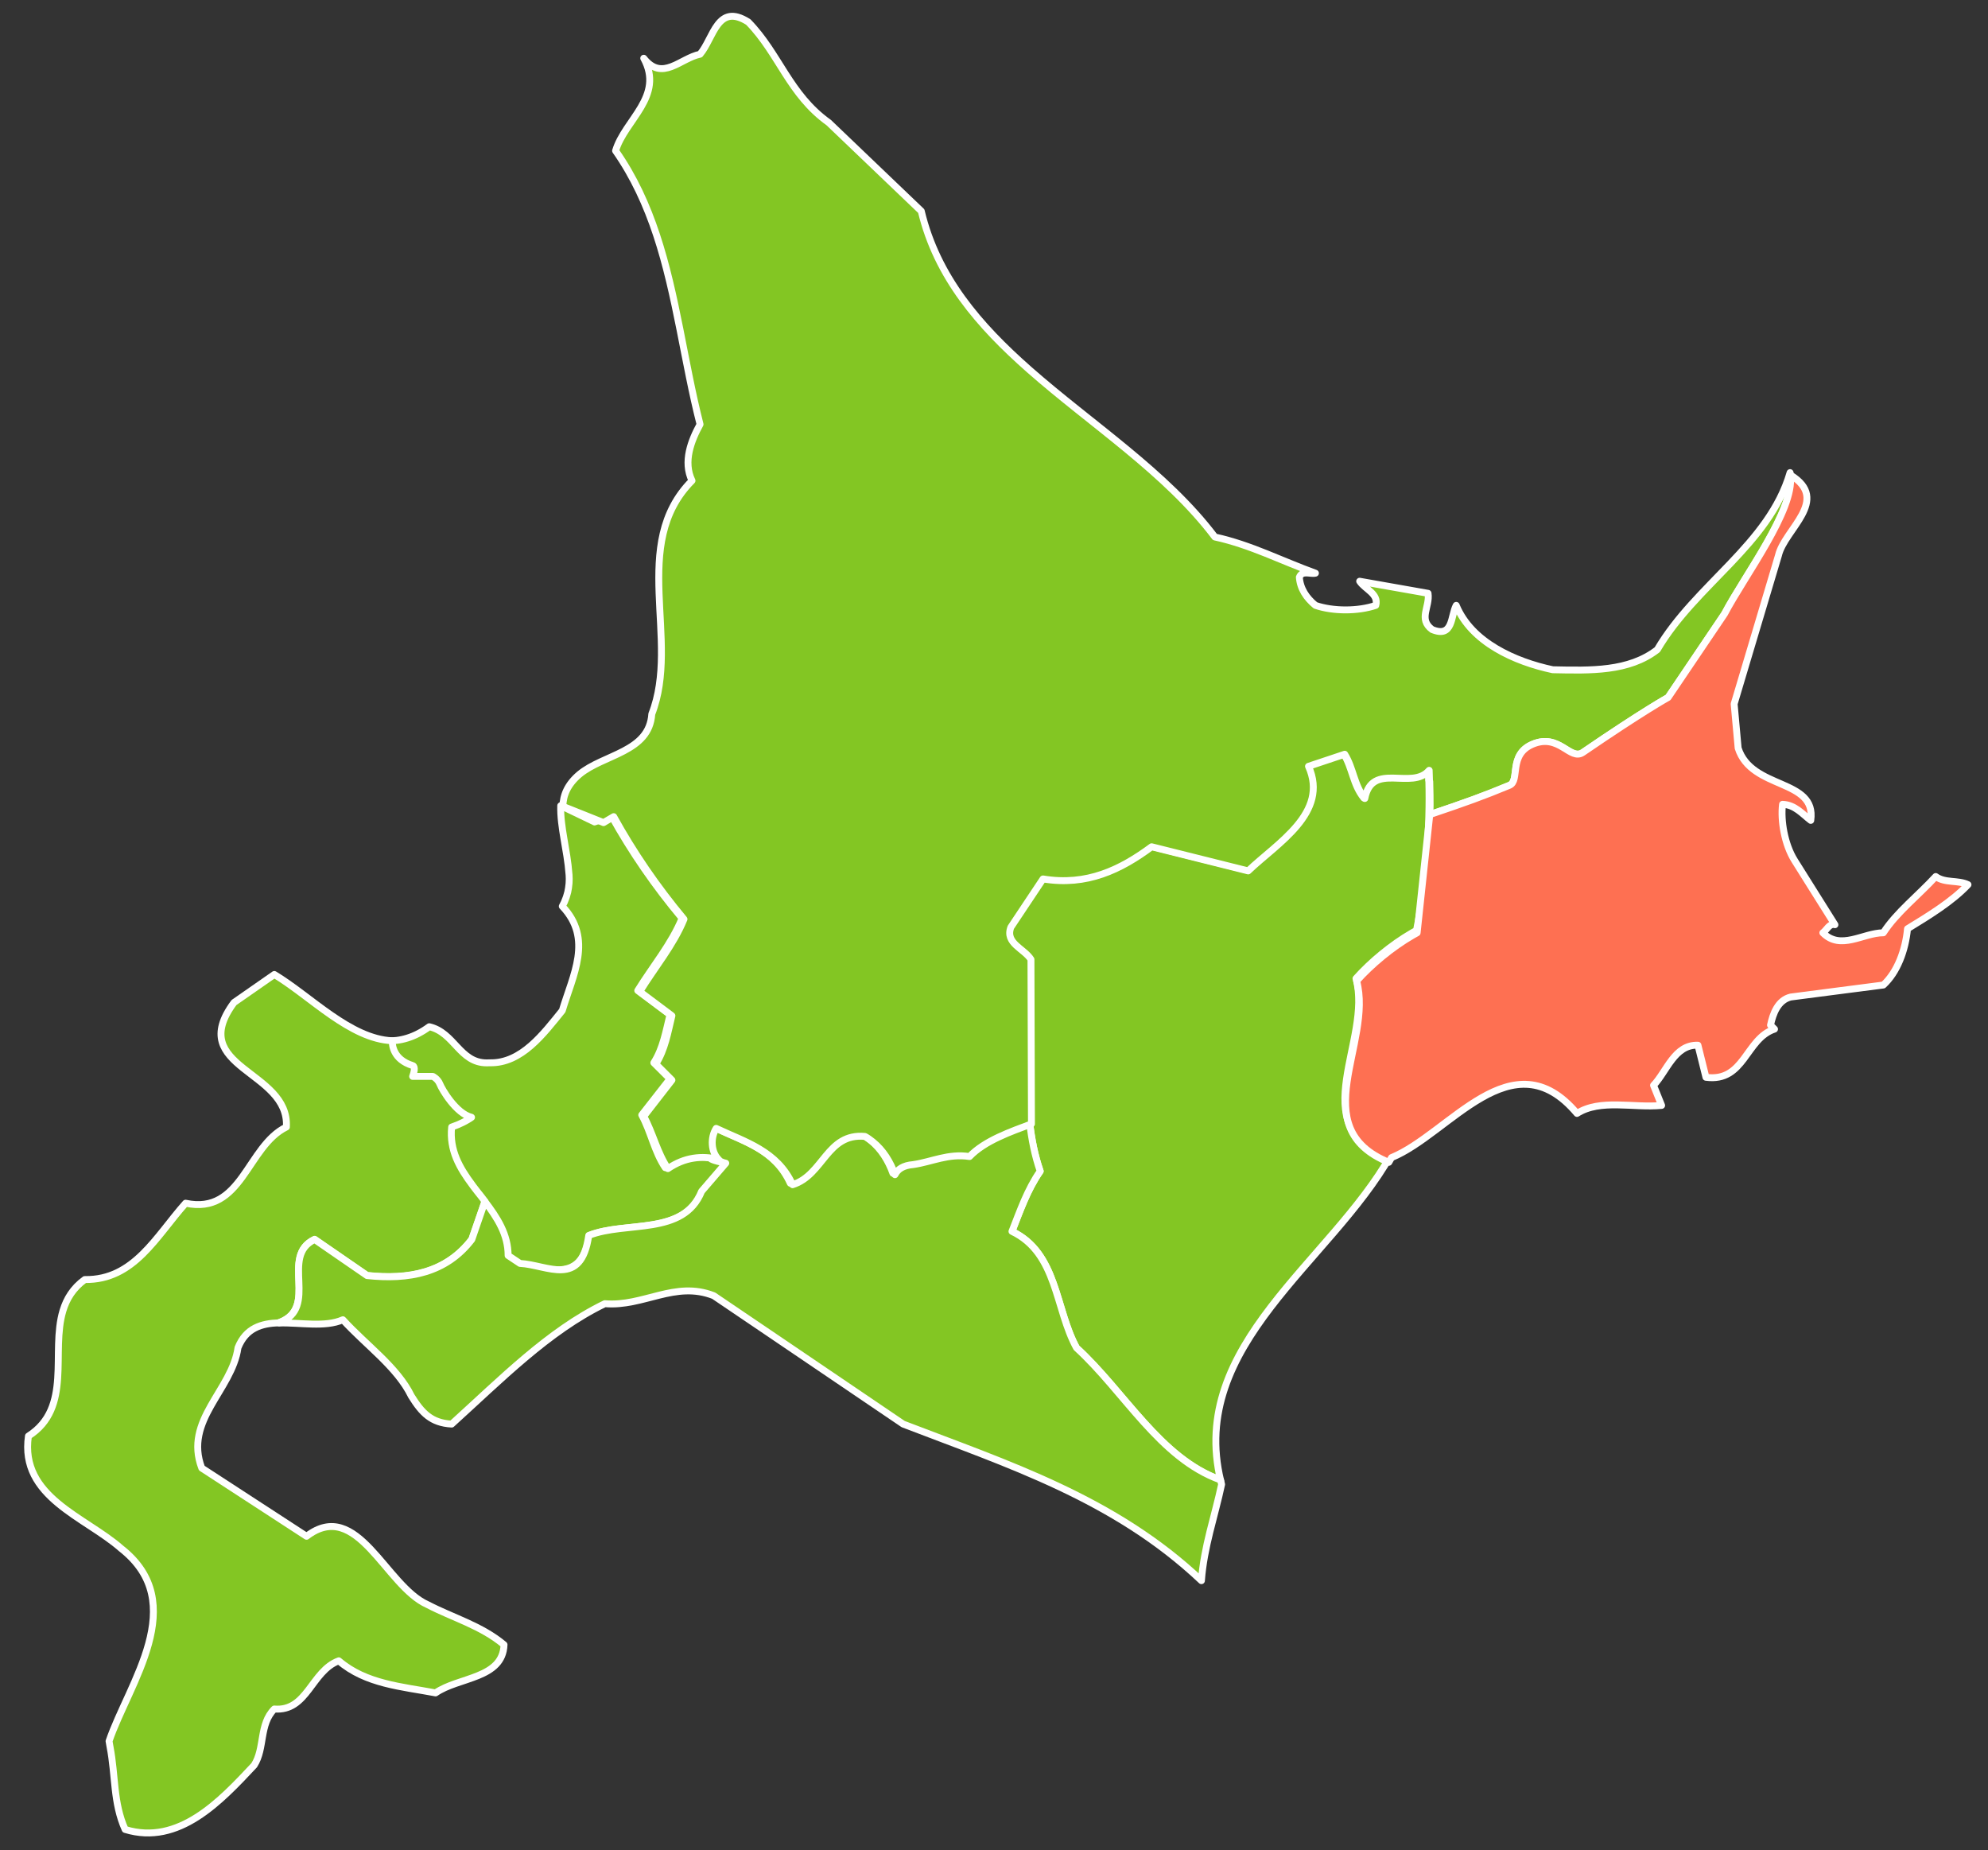 <?xml version="1.0" encoding="utf-8"?>
<!-- Generator: Adobe Illustrator 15.0.0, SVG Export Plug-In . SVG Version: 6.00 Build 0)  -->
<!DOCTYPE svg PUBLIC "-//W3C//DTD SVG 1.1//EN" "http://www.w3.org/Graphics/SVG/1.1/DTD/svg11.dtd">
<svg version="1.1" id="レイヤー_1" xmlns="http://www.w3.org/2000/svg" xmlns:xlink="http://www.w3.org/1999/xlink" x="0px"
	 y="0px" width="288px" height="268px" viewBox="0 0 288 268" enable-background="new 0 0 288 268" xml:space="preserve">
<rect x="0" y="0" width="288" height="268" fill="#333333" stroke="none"/>
<path fill="#83C623" stroke="#FFFFFF" stroke-linecap="round" stroke-linejoin="round" stroke-miterlimit="10" d="M102.85,167.754
	l-0.039-0.04c-2.41-0.54-3.956-0.269-6.436,1.413c-1.57-2.32-2.064-5.184-3.404-7.633l4.09-5.23l-2.34-2.33
	c1.34-2.09,1.75-4.59,2.34-6.97l-4.67-3.489c2.159-3.49,4.899-6.75,6.42-10.471c-3.951-4.721-7.34-9.65-10.211-14.82l-2.47,0.87
	l-4.899-2.36c-0.09,3.09,0.949,6.42,1.199,9.931l0.01,0.08c0.011,0.19,0.021,0.38,0.021,0.569v0.051c0,0.199-0.01,0.4-0.021,0.609
	l-0.01,0.08c-0.01,0.17-0.029,0.34-0.06,0.52l-0.021,0.141c-0.029,0.18-0.06,0.359-0.1,0.54l-0.02,0.069
	c-0.051,0.191-0.101,0.391-0.17,0.591l-0.051,0.149c-0.06,0.16-0.119,0.311-0.18,0.461l-0.07,0.18c-0.09,0.199-0.189,0.4-0.3,0.6
	c4.49,4.711,1.521,10,0,15.11c-2.69,3.318-5.899,7.68-10.51,7.561c-0.15,0.012-0.28,0.012-0.421,0.012
	c-3.939,0.014-4.68-4.396-8.34-5.236c-2.129,1.563-4.219,2.13-6.26,2.04c0,0-0.369,2.565,2.94,3.59c0,0,0.55,0.08,0,1.57h2.92
	c0,0,0.7,0.315,1.021,1.1c0.31,0.79,2.35,4.279,4.59,4.82v0.01c-0.78,0.54-1.721,1.021-2.881,1.41
	c-0.02,0.26-0.039,0.51-0.039,0.771v0.237c0,0.173,0,0.343,0.01,0.5l0.029,0.279l0.051,0.451l0.039,0.27l0.091,0.439l0.06,0.25
	l0.131,0.471l0.06,0.199c0.069,0.198,0.149,0.407,0.229,0.608l0.01,0.026c0.09,0.224,0.19,0.438,0.291,0.649l0.08,0.147l0.239,0.47
	l0.12,0.211l0.23,0.396l0.14,0.223l0.25,0.394l0.13,0.21l0.27,0.393l0.141,0.197l0.3,0.41l0.13,0.17l0.26,0.354
	c1.051,1.379,2.16,2.736,3.07,4.17l0.08,0.129l0.18,0.313l0.131,0.21l0.149,0.28l0.13,0.25l0.141,0.26l0.14,0.305l0.101,0.229
	c0.08,0.17,0.149,0.354,0.219,0.529l0.041,0.141l0.14,0.41l0.06,0.221l0.101,0.359l0.05,0.229l0.07,0.37l0.039,0.229l0.051,0.41
	l0.02,0.211c0.01,0.195,0.021,0.408,0.021,0.619l1.72,1.146c4,0.21,9.85,3.604,10.96-4.055c5.431-2.146,13.72,0.109,16.351-6.396
	l3.5-4.065C104.66,168.363,103.2,168.104,102.85,167.754z"/>
<path fill="#83C623" stroke="#FFFFFF" stroke-linecap="round" stroke-linejoin="round" stroke-miterlimit="10" d="M149.17,162.594
	c0.27,2.439,0.74,4.813,1.52,7.04c-1.869,2.681-2.92,5.761-4.09,8.72c6.604,3.15,6.25,11.23,9.354,16.871
	c6.96,6.359,12.079,15.989,20.856,19.129l0.039,0.15c-4.789-19.71,15.898-31.68,24.645-47.189L201.1,168
	c-12.33-5.029-2.229-17.29-4.66-26.271c2.121-2.381,5.148-4.896,8.104-6.603c0.229-0.12,0.45-0.262,0.66-0.37
	c1.39-6.85,1.979-15.1,1.79-21.641l-0.03-0.06l-0.025-0.75l-0.021-0.81c-2.513,2.96-8.304-1.34-9.353,4.07
	c-1.567-1.92-1.631-4.36-2.92-6.4l-5.25,1.75c3.026,6.74-4.563,11.1-8.764,15.109l-13.54-3.369l-0.479-0.121
	c-4.485,3.32-9.396,5.701-15.76,4.65l-4.682,6.98c-0.87,2.33,1.932,3.08,2.932,4.66L149.17,162.594z"/>
<path fill="#83C623" stroke="#FFFFFF" stroke-linecap="round" stroke-linejoin="round" stroke-miterlimit="10" d="M68.54,171.794
	l-0.12-0.17c-1.83-2.45-3.34-5.03-2.99-8.38c0.311-0.11,0.6-0.221,0.881-0.33c0.149-0.07,0.299-0.141,0.439-0.2l0.32-0.149
	c0.189-0.101,0.38-0.188,0.56-0.301l0.101-0.06c0.199-0.11,0.39-0.229,0.569-0.36l0.011-0.01l-0.011-0.01
	c-2.229-0.541-4.271-4.03-4.579-4.82c-0.32-0.779-1.021-1.1-1.021-1.1h-2.921c0.551-1.49,0-1.57,0-1.57
	c-2.84-0.87-2.969-3-2.949-3.59c-6.1-0.26-11.801-6.42-17.09-9.6l-5.84,4.063c-7.07,9.54,8.06,9.771,7.59,18.03
	c-5.721,2.785-6.42,12.785-14.6,11.035c-4.261,4.771-7.471,11.175-14.601,11.055c-1.71,1.236-2.649,2.8-3.17,4.523
	c-1.8,5.99,1.43,14.041-5,18.15c-1.29,8.84,8.229,11.689,13.43,16.28c10.101,7.909,1.11,19.54-1.75,27.909
	c0.05,0.271,0.101,0.541,0.14,0.811c0.011,0.04,0.021,0.08,0.021,0.08s-0.01-0.02-0.021-0.08c0.82,4.24,0.44,8.09,2.19,11.98
	c7.771,2.39,13.841-4.121,18.69-9.301c1.58-2.439,0.699-5.935,2.92-8.146c4.789,0.409,5.369-5.525,9.34-6.979
	c3.92,3.369,9.109,3.723,14.02,4.648c3.33-2.318,9.75-2.029,9.92-6.979c-3.319-2.778-7.41-3.894-11.09-5.813
	c-6.07-2.683-10.16-15.527-17.52-9.894l-15.18-9.879c-2.631-6.922,4.379-11.279,5.25-17.438c1.149-2.859,3.399-3.521,5.97-3.604
	l-0.04-0.029c5.949-2.146,0.029-9.629,5.17-12.067l7.59,5.229c6.02,0.642,11.45-0.354,15.18-5.229l1.9-5.5l-0.24-0.317l-0.3-0.392
	C69.32,172.805,68.92,172.305,68.54,171.794z"/>
<path fill="#83C623" stroke="#FFFFFF" stroke-linecap="round" stroke-linejoin="round" stroke-miterlimit="10" d="M176.84,214.454
	l0.01,0.05l-0.039-0.15c-8.781-3.14-13.896-12.77-20.854-19.129c-3.104-5.641-2.75-13.721-9.354-16.871
	c1.17-2.959,2.221-6.039,4.09-8.72c-0.774-2.229-1.25-4.601-1.521-7.04c-2.948,1.11-6.77,2.4-8.99,4.721
	c-3.1-0.471-5.43,0.75-8.18,1.16c-1.471,0.119-2.25,0.67-2.65,1.459c-0.66-1.85-1.709-3.527-3.199-4.74
	c-0.36-0.287-0.74-0.56-1.15-0.787c-5.55-0.521-6.02,5.578-10.51,6.979c-2.221-4.89-6.891-6.17-11.1-8.14
	c-0.841,1.319-0.771,3.39,0.369,4.51c0.35,0.351,0.811,0.609,1.381,0.722l-3.5,4.068c-2.631,6.512-10.92,4.25-16.351,6.398
	c-1.11,7.646-5.96,4.262-9.96,4.052l-1.721-1.149c0-3.07-1.58-5.479-3.359-7.82l-1.9,5.5c-3.729,4.881-9.16,5.871-15.18,5.229
	l-7.59-5.229c-5.141,2.439,0.779,9.92-5.17,12.07l0.04,0.029c3.079-0.091,6.61,0.67,9.22-0.471c3.33,3.66,7.88,6.859,9.92,11.051
	c1.52,2.439,2.87,3.891,5.84,4.061c7.131-6.449,14.021-13.49,22.19-17.438c5.61,0.47,10.159-3.37,15.771-1.16l8.789,5.949
	l18.66,12.647c15.12,5.817,30.601,10.76,43.21,22.68c0.352-4.879,1.932-9.299,2.922-13.946L176.84,214.454z"/>
<path fill="#83C623" stroke="#FFFFFF" stroke-linecap="round" stroke-linejoin="round" stroke-miterlimit="10" d="M259.326,68.453
	c-3.031,10.431-13.693,16.199-19.231,25.639c-4.135,3.207-9.671,3.029-15.149,2.914c-5.477-1.165-11.772-3.963-13.986-9.324
	c-0.816,1.518-0.406,4.779-3.496,3.498c-2.038-1.516-0.29-3.266-0.582-5.244c-3.319-0.584-6.586-1.167-9.906-1.75
	c0.758,1.166,2.796,1.809,2.331,3.496c-2.565,0.875-6.178,0.875-8.74,0c-1.341-1.107-2.215-2.445-2.331-4.079
	c0.409-1.047,1.574-0.405,2.331-0.583c-4.835-1.747-9.44-4.136-14.567-5.242c-7.068-9.368-17.847-16.27-26.908-24.249h0.002
	c-7.224-6.362-13.356-13.411-15.63-22.952l-13.403-12.818c-5.71-4.078-7.167-9.965-11.655-14.568
	c-4.484-2.855-5.011,2.332-6.992,4.662c-2.854,0.582-5.477,4.02-8.157,0.582c3.028,5.535-2.738,8.916-4.079,13.402
	c2.651,3.776,4.508,7.887,5.929,12.176h0.001c2.92,8.816,3.996,18.395,6.307,27.448c-1.28,2.331-2.504,5.42-1.165,8.159
	c-9.147,9.207-1.632,23.076-5.825,33.797c-0.352,5.535-6.992,5.826-10.49,8.74c-1.74,1.476-2.352,3.024-2.395,4.637l5.893,2.355
	l1.471-0.865c2.856,5.178,6.244,10.125,10.184,14.85c-1.516,3.731-4.256,6.992-6.412,10.49l4.662,3.496
	c-0.582,2.39-0.992,4.893-2.33,6.992l2.33,2.332l-4.079,5.245c1.341,2.448,1.925,5.242,3.497,7.575
	c2.47-1.684,4.918-1.891,7.316-1.344c0.014,0.016,0.029,0.027,0.043,0.04c-1.138-1.12-1.211-3.192-0.366-4.525
	c4.195,1.98,8.855,3.264,11.071,8.159c4.485-1.399,4.953-7.517,10.488-6.993c0.412,0.23,0.792,0.502,1.15,0.797
	c1.488,1.205,2.533,2.888,3.193,4.744c0.396-0.792,1.173-1.342,2.648-1.463c2.738-0.407,5.068-1.633,8.157-1.165
	c2.219-2.32,6.023-3.615,8.969-4.728l-0.072-23.824c-0.992-1.573-3.788-2.332-2.913-4.66l4.66-6.996
	c6.353,1.052,11.247-1.339,15.732-4.659l0.477,0.117v0.001l13.51,3.378c4.196-4.021,11.77-8.393,8.741-15.15
	c1.746-0.583,3.496-1.168,5.243-1.75c1.284,2.041,1.339,4.487,2.914,6.412c1.05-5.42,6.817-1.108,9.323-4.08
	c0.011,0.264,0.019,0.54,0.027,0.813c0.005,0.253,0.019,0.498,0.023,0.754c0.013,0.021,0.023,0.044,0.036,0.063
	c0.09,3.111,0.049,4.352,0.005,4.801c0.009-0.01,0.018-0.02,0.029-0.025c5.101-1.719,7.75-2.668,11.52-4.235
	c1.576-0.655-0.206-4.425,3.323-5.937c3.895-1.668,5.452,2.447,7.311,1.176c8.762-5.996,12.344-7.96,12.344-7.96l8.17-12.104
	C252.852,83.168,260.416,73.334,259.326,68.453"/>
<path fill="#FE7052" stroke="#FFFFFF" stroke-linecap="round" stroke-linejoin="round" stroke-miterlimit="10" d="M205.299,135.108
	c-0.21,0.108-0.433,0.25-0.66,0.37c-2.947,1.7-5.979,4.22-8.103,6.602c2.433,8.979-7.67,21.238,4.66,26.271l0.393-0.682
	c8.409-3.434,17.47-17.563,26.868-6.398c3.382-2.148,8.171-0.76,12.262-1.16l-1.171-2.908c1.933-2.039,3.041-5.932,6.433-5.813
	l1.158,4.648c5.609,0.75,5.729-5.593,9.934-6.979l-0.58-0.58c0.351-1.63,1.049-3.608,2.92-4.067l5.398-0.701l8.028-1.039
	c2.039-1.871,3.211-5.067,3.5-8.147c3.039-1.86,6.479-3.95,8.761-6.392c-1.465-0.705-3.334-0.186-4.675-1.176
	c-2.51,2.74-5.67,5.181-7.59,8.15c-2.92,0-6.19,2.609-8.76,0c0.58-0.41,0.93-1.4,1.75-1.17l-5.84-9.301
	c-1.461-2.329-2.041-5.809-1.75-8.139c1.81,0.06,2.92,1.448,4.09,2.33c0.869-6.111-8.59-4.371-10.521-10.472l-0.58-6.399
	l6.42-21.511c0.882-3.778,7.603-8.028,1.763-11.63c-0.009,0.03-0.021,0.059-0.03,0.089c0.58,5.012-6.612,14.431-9.551,20.013
	l-8.17,12.104c0,0-3.582,1.964-12.344,7.96c-1.858,1.271-3.416-2.844-7.311-1.176c-3.529,1.512-1.747,5.281-3.323,5.937
	c-3.77,1.567-6.419,2.517-11.52,4.235c-0.012,0.006-0.021,0.016-0.029,0.025L205.299,135.108z"/>
</svg>
